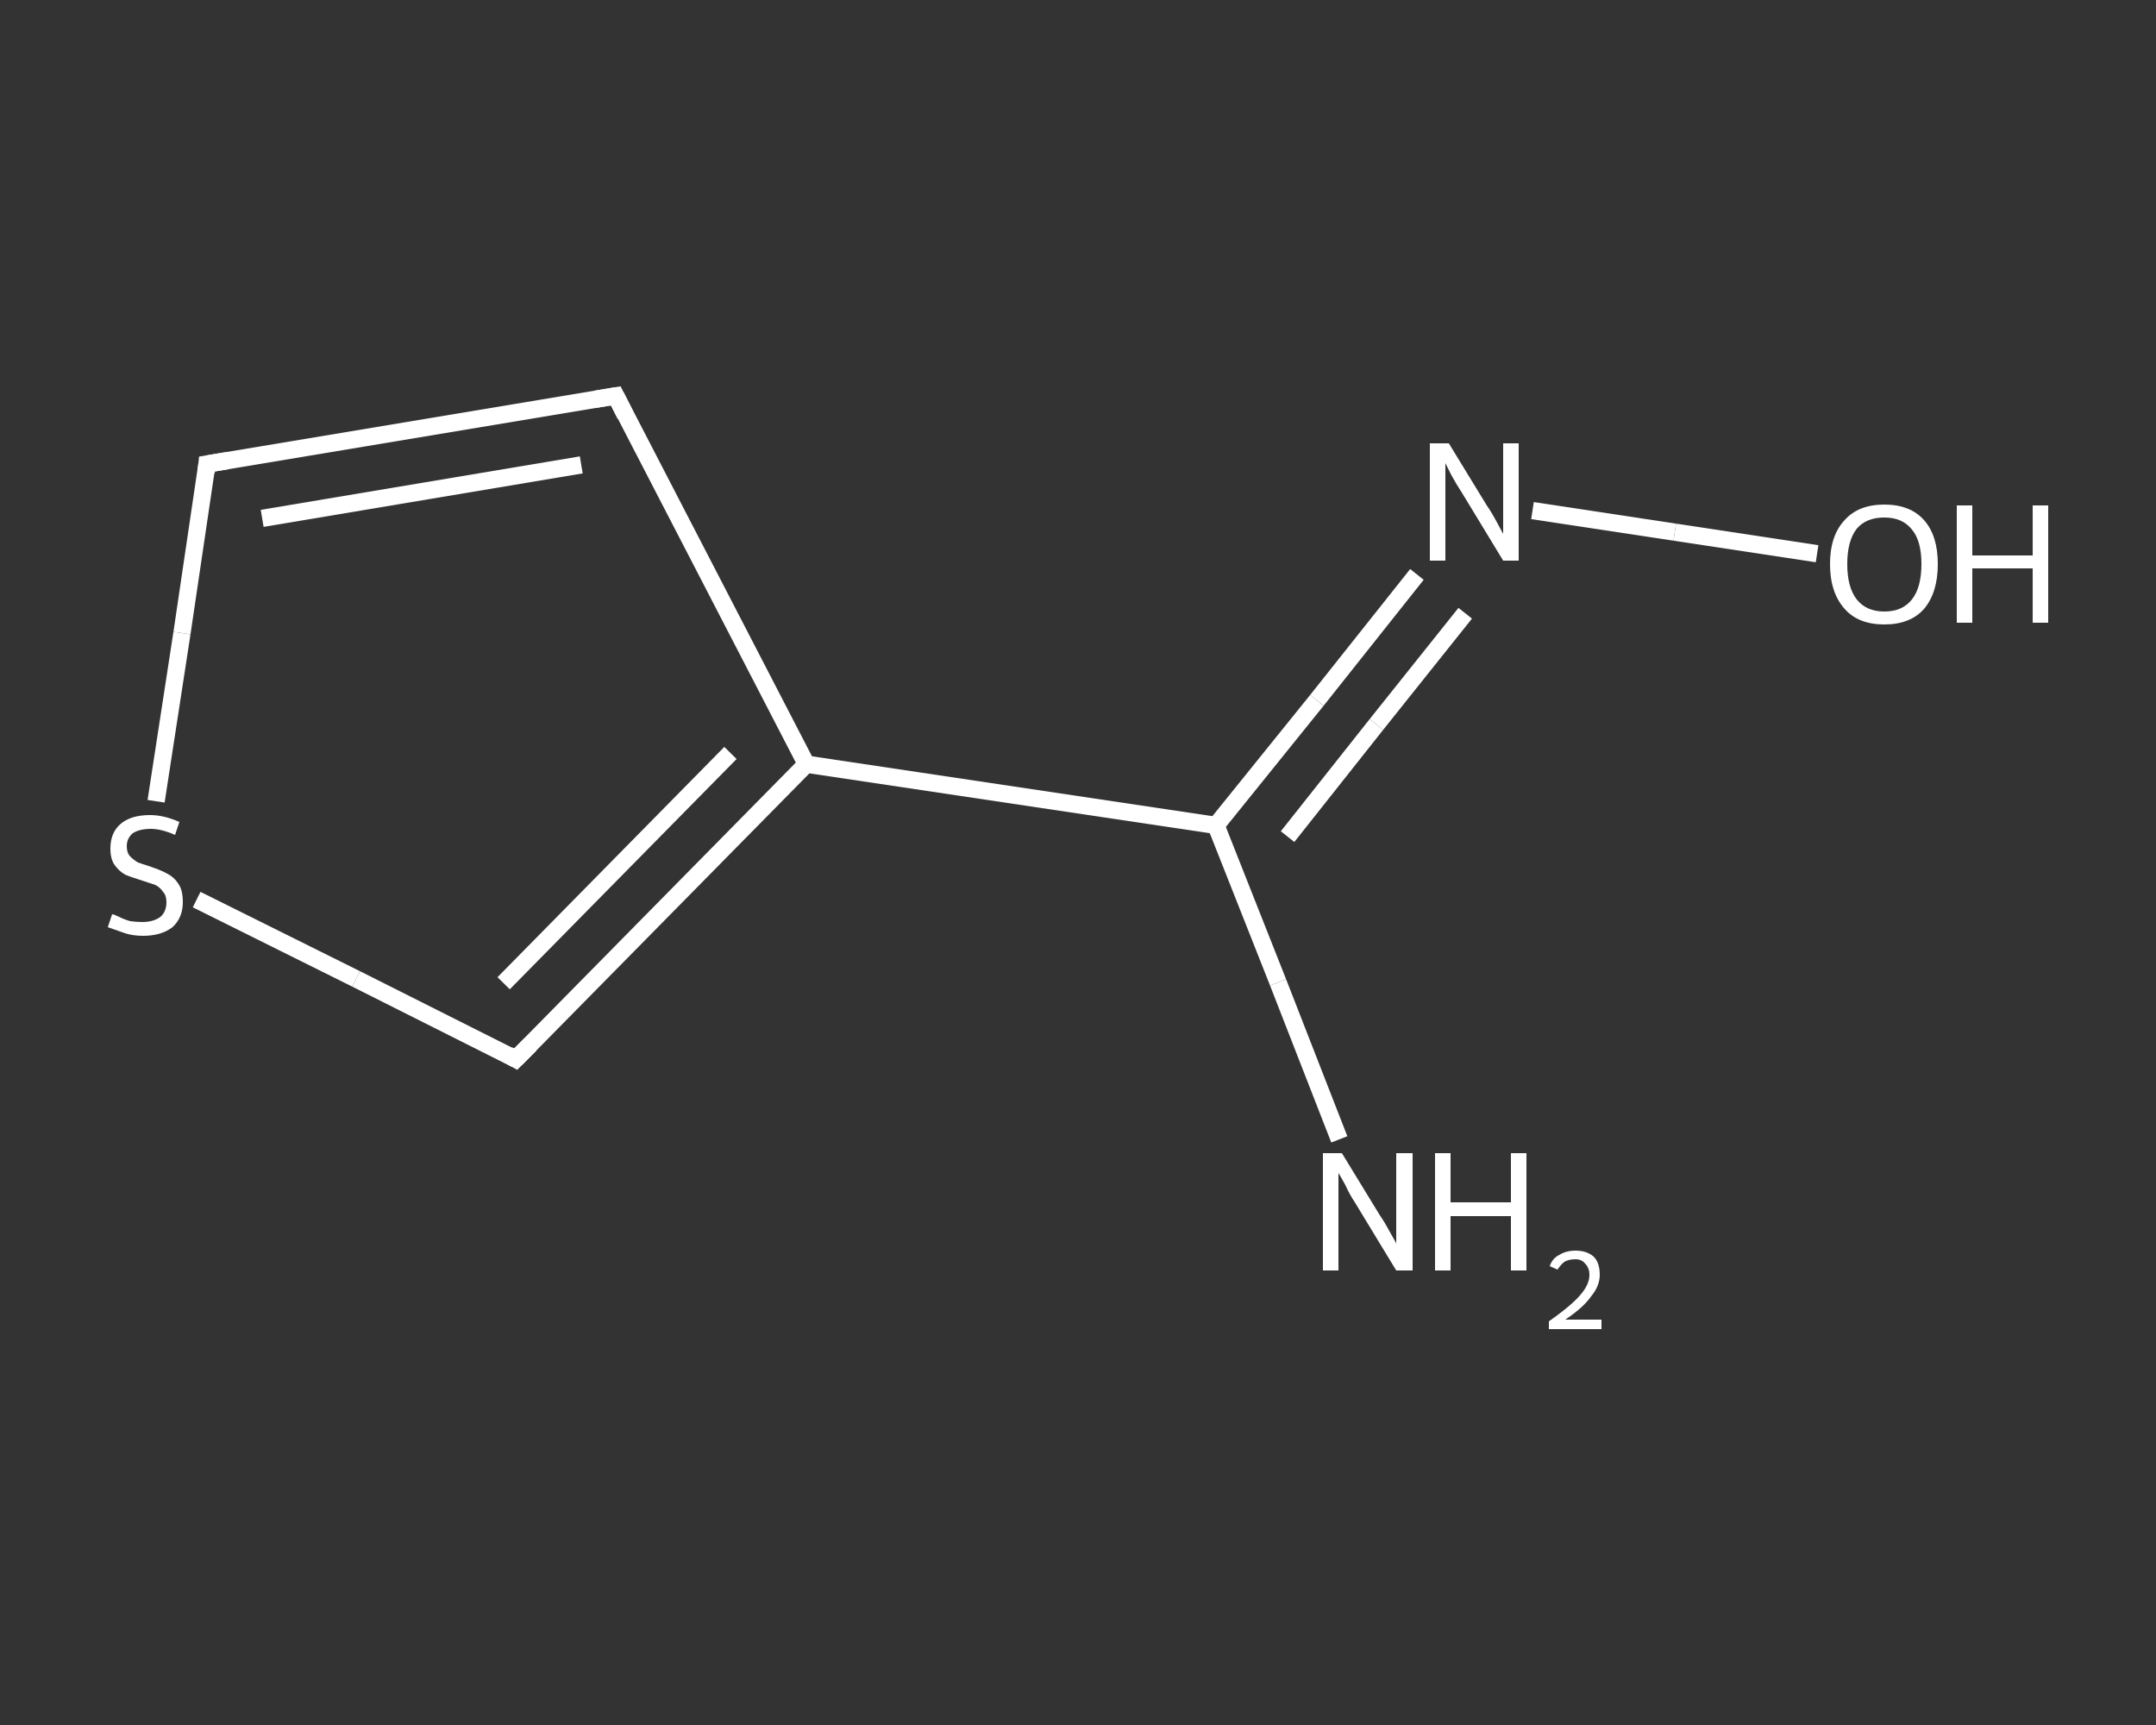 <?xml version='1.0' encoding='iso-8859-1'?>
<svg version='1.1' baseProfile='full'
              xmlns='http://www.w3.org/2000/svg'
                      xmlns:rdkit='http://www.rdkit.org/xml'
                      xmlns:xlink='http://www.w3.org/1999/xlink'
                  xml:space='preserve'
width='250px' height='200px' viewBox='0 0 250 200'>
<rect x="0" y="0" width="250" height="200" fill="#333333" stroke="none"/>
<!-- END OF HEADER -->
<rect style='opacity:1.0;fill:transparent;stroke:none' width='250.0' height='200.0' x='0.0' y='0.0'> </rect>
<path class='bond-0 atom-0 atom-1' d='M 155.3,132.1 L 148.2,113.9' style='fill:none;fill-rule:evenodd;stroke:#FFFFFF;stroke-width:2.0px;stroke-linecap:butt;stroke-linejoin:miter;stroke-opacity:1' />
<path class='bond-0 atom-0 atom-1' d='M 148.2,113.9 L 141.0,95.7' style='fill:none;fill-rule:evenodd;stroke:#FFFFFF;stroke-width:2.0px;stroke-linecap:butt;stroke-linejoin:miter;stroke-opacity:1' />
<path class='bond-1 atom-1 atom-2' d='M 141.0,95.7 L 152.7,81.2' style='fill:none;fill-rule:evenodd;stroke:#FFFFFF;stroke-width:2.0px;stroke-linecap:butt;stroke-linejoin:miter;stroke-opacity:1' />
<path class='bond-1 atom-1 atom-2' d='M 152.7,81.2 L 164.3,66.6' style='fill:none;fill-rule:evenodd;stroke:#FFFFFF;stroke-width:2.0px;stroke-linecap:butt;stroke-linejoin:miter;stroke-opacity:1' />
<path class='bond-1 atom-1 atom-2' d='M 149.3,97.0 L 159.6,84.0' style='fill:none;fill-rule:evenodd;stroke:#FFFFFF;stroke-width:2.0px;stroke-linecap:butt;stroke-linejoin:miter;stroke-opacity:1' />
<path class='bond-1 atom-1 atom-2' d='M 159.6,84.0 L 169.9,71.1' style='fill:none;fill-rule:evenodd;stroke:#FFFFFF;stroke-width:2.0px;stroke-linecap:butt;stroke-linejoin:miter;stroke-opacity:1' />
<path class='bond-2 atom-2 atom-3' d='M 177.7,59.2 L 194.2,61.7' style='fill:none;fill-rule:evenodd;stroke:#FFFFFF;stroke-width:2.0px;stroke-linecap:butt;stroke-linejoin:miter;stroke-opacity:1' />
<path class='bond-2 atom-2 atom-3' d='M 194.2,61.7 L 210.7,64.2' style='fill:none;fill-rule:evenodd;stroke:#FFFFFF;stroke-width:2.0px;stroke-linecap:butt;stroke-linejoin:miter;stroke-opacity:1' />
<path class='bond-3 atom-1 atom-4' d='M 141.0,95.7 L 93.5,88.6' style='fill:none;fill-rule:evenodd;stroke:#FFFFFF;stroke-width:2.0px;stroke-linecap:butt;stroke-linejoin:miter;stroke-opacity:1' />
<path class='bond-4 atom-4 atom-5' d='M 93.5,88.6 L 71.4,45.9' style='fill:none;fill-rule:evenodd;stroke:#FFFFFF;stroke-width:2.0px;stroke-linecap:butt;stroke-linejoin:miter;stroke-opacity:1' />
<path class='bond-5 atom-5 atom-6' d='M 71.4,45.9 L 24.0,53.8' style='fill:none;fill-rule:evenodd;stroke:#FFFFFF;stroke-width:2.0px;stroke-linecap:butt;stroke-linejoin:miter;stroke-opacity:1' />
<path class='bond-5 atom-5 atom-6' d='M 67.4,53.9 L 30.4,60.1' style='fill:none;fill-rule:evenodd;stroke:#FFFFFF;stroke-width:2.0px;stroke-linecap:butt;stroke-linejoin:miter;stroke-opacity:1' />
<path class='bond-6 atom-6 atom-7' d='M 24.0,53.8 L 21.1,73.4' style='fill:none;fill-rule:evenodd;stroke:#FFFFFF;stroke-width:2.0px;stroke-linecap:butt;stroke-linejoin:miter;stroke-opacity:1' />
<path class='bond-6 atom-6 atom-7' d='M 21.1,73.4 L 18.1,92.9' style='fill:none;fill-rule:evenodd;stroke:#FFFFFF;stroke-width:2.0px;stroke-linecap:butt;stroke-linejoin:miter;stroke-opacity:1' />
<path class='bond-7 atom-7 atom-8' d='M 22.8,104.3 L 41.3,113.5' style='fill:none;fill-rule:evenodd;stroke:#FFFFFF;stroke-width:2.0px;stroke-linecap:butt;stroke-linejoin:miter;stroke-opacity:1' />
<path class='bond-7 atom-7 atom-8' d='M 41.3,113.5 L 59.8,122.8' style='fill:none;fill-rule:evenodd;stroke:#FFFFFF;stroke-width:2.0px;stroke-linecap:butt;stroke-linejoin:miter;stroke-opacity:1' />
<path class='bond-8 atom-8 atom-4' d='M 59.8,122.8 L 93.5,88.6' style='fill:none;fill-rule:evenodd;stroke:#FFFFFF;stroke-width:2.0px;stroke-linecap:butt;stroke-linejoin:miter;stroke-opacity:1' />
<path class='bond-8 atom-8 atom-4' d='M 58.4,114.0 L 84.7,87.3' style='fill:none;fill-rule:evenodd;stroke:#FFFFFF;stroke-width:2.0px;stroke-linecap:butt;stroke-linejoin:miter;stroke-opacity:1' />
<path d='M 72.5,48.1 L 71.4,45.9 L 69.0,46.3' style='fill:none;stroke:#FFFFFF;stroke-width:2.0px;stroke-linecap:butt;stroke-linejoin:miter;stroke-opacity:1;' />
<path d='M 26.4,53.4 L 24.0,53.8 L 23.9,54.8' style='fill:none;stroke:#FFFFFF;stroke-width:2.0px;stroke-linecap:butt;stroke-linejoin:miter;stroke-opacity:1;' />
<path d='M 58.9,122.3 L 59.8,122.8 L 61.5,121.1' style='fill:none;stroke:#FFFFFF;stroke-width:2.0px;stroke-linecap:butt;stroke-linejoin:miter;stroke-opacity:1;' />
<path class='atom-0' d='M 155.6 133.7
L 160.0 140.9
Q 160.5 141.6, 161.2 142.9
Q 161.9 144.1, 161.9 144.2
L 161.9 133.7
L 163.8 133.7
L 163.8 147.3
L 161.9 147.3
L 157.1 139.4
Q 156.5 138.5, 156.0 137.4
Q 155.4 136.3, 155.2 136.0
L 155.2 147.3
L 153.4 147.3
L 153.4 133.7
L 155.6 133.7
' fill='#FFFFFF'/>
<path class='atom-0' d='M 166.4 133.7
L 168.2 133.7
L 168.2 139.4
L 175.2 139.4
L 175.2 133.7
L 177.0 133.7
L 177.0 147.3
L 175.2 147.3
L 175.2 141.0
L 168.2 141.0
L 168.2 147.3
L 166.4 147.3
L 166.4 133.7
' fill='#FFFFFF'/>
<path class='atom-0' d='M 179.7 146.8
Q 180.0 145.9, 180.8 145.5
Q 181.6 145.0, 182.7 145.0
Q 184.0 145.0, 184.8 145.7
Q 185.5 146.4, 185.5 147.8
Q 185.5 149.1, 184.5 150.3
Q 183.6 151.6, 181.5 153.0
L 185.7 153.0
L 185.7 154.1
L 179.6 154.1
L 179.6 153.2
Q 181.3 152.0, 182.3 151.1
Q 183.3 150.2, 183.8 149.4
Q 184.3 148.6, 184.3 147.8
Q 184.3 147.0, 183.8 146.5
Q 183.4 146.0, 182.7 146.0
Q 181.9 146.0, 181.4 146.3
Q 181.0 146.6, 180.6 147.2
L 179.7 146.8
' fill='#FFFFFF'/>
<path class='atom-2' d='M 168.0 51.4
L 172.4 58.6
Q 172.9 59.3, 173.6 60.6
Q 174.3 61.9, 174.3 61.9
L 174.3 51.4
L 176.1 51.4
L 176.1 65.0
L 174.3 65.0
L 169.5 57.1
Q 168.9 56.2, 168.3 55.1
Q 167.8 54.1, 167.6 53.7
L 167.6 65.0
L 165.8 65.0
L 165.8 51.4
L 168.0 51.4
' fill='#FFFFFF'/>
<path class='atom-3' d='M 212.2 65.4
Q 212.2 62.1, 213.9 60.3
Q 215.5 58.5, 218.5 58.5
Q 221.5 58.5, 223.1 60.3
Q 224.7 62.1, 224.7 65.4
Q 224.7 68.7, 223.1 70.6
Q 221.5 72.4, 218.5 72.4
Q 215.5 72.4, 213.9 70.6
Q 212.2 68.7, 212.2 65.4
M 218.5 70.9
Q 220.6 70.9, 221.7 69.5
Q 222.8 68.1, 222.8 65.4
Q 222.8 62.7, 221.7 61.4
Q 220.6 60.0, 218.5 60.0
Q 216.4 60.0, 215.3 61.3
Q 214.2 62.7, 214.2 65.4
Q 214.2 68.1, 215.3 69.5
Q 216.4 70.9, 218.5 70.9
' fill='#FFFFFF'/>
<path class='atom-3' d='M 226.9 58.6
L 228.7 58.6
L 228.7 64.4
L 235.7 64.4
L 235.7 58.6
L 237.5 58.6
L 237.5 72.2
L 235.7 72.2
L 235.7 65.9
L 228.7 65.9
L 228.7 72.2
L 226.9 72.2
L 226.9 58.6
' fill='#FFFFFF'/>
<path class='atom-7' d='M 13.0 106.0
Q 13.2 106.0, 13.8 106.3
Q 14.4 106.6, 15.1 106.8
Q 15.8 106.9, 16.5 106.9
Q 17.8 106.9, 18.6 106.3
Q 19.3 105.7, 19.3 104.6
Q 19.3 103.8, 18.9 103.4
Q 18.6 102.9, 18.0 102.6
Q 17.4 102.4, 16.5 102.1
Q 15.2 101.7, 14.5 101.4
Q 13.8 101.0, 13.3 100.3
Q 12.8 99.6, 12.8 98.4
Q 12.8 96.6, 13.9 95.6
Q 15.1 94.5, 17.4 94.5
Q 19.0 94.5, 20.8 95.3
L 20.3 96.8
Q 18.7 96.1, 17.5 96.1
Q 16.2 96.1, 15.4 96.6
Q 14.7 97.2, 14.7 98.1
Q 14.7 98.9, 15.1 99.3
Q 15.5 99.7, 16.0 100.0
Q 16.6 100.2, 17.5 100.5
Q 18.7 100.9, 19.4 101.3
Q 20.2 101.7, 20.7 102.5
Q 21.2 103.2, 21.2 104.6
Q 21.2 106.4, 20.0 107.5
Q 18.7 108.5, 16.6 108.5
Q 15.4 108.5, 14.5 108.2
Q 13.6 107.9, 12.5 107.5
L 13.0 106.0
' fill='#FFFFFF'/>
</svg>

